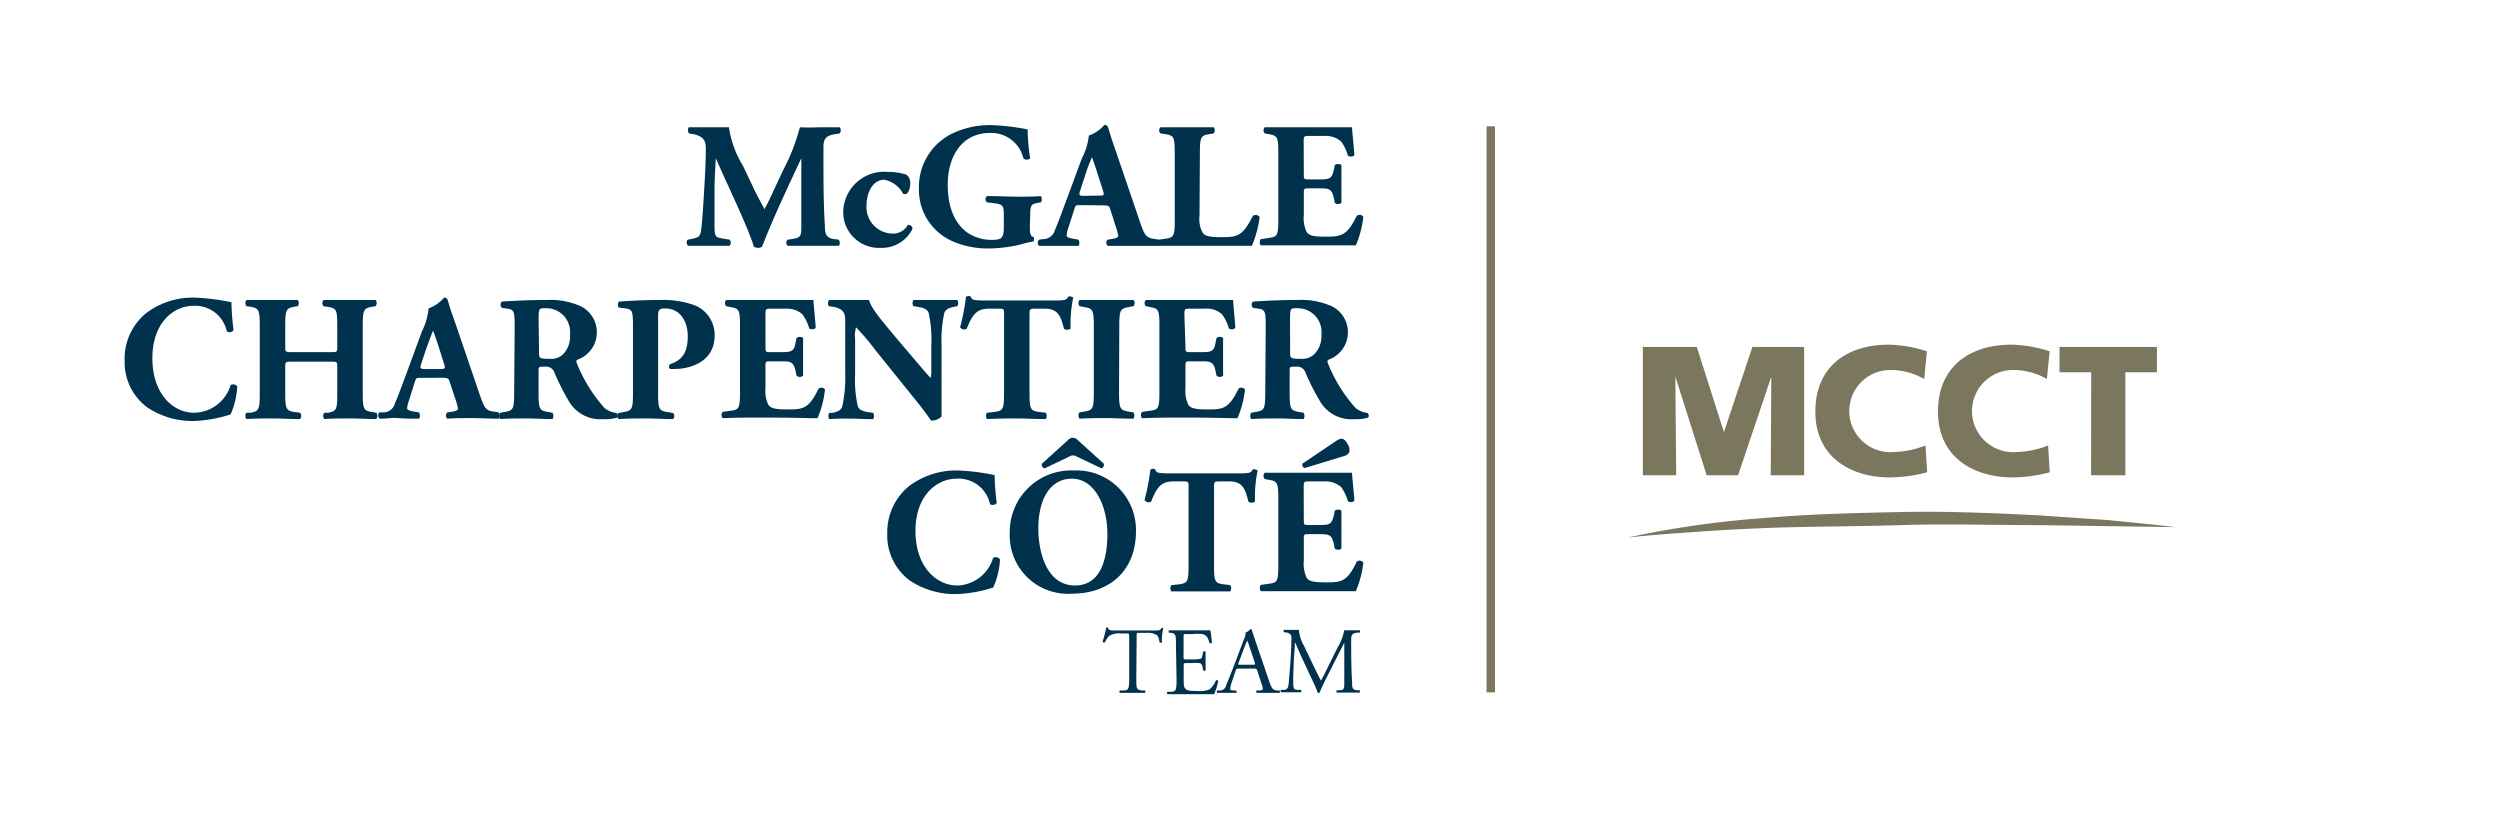 <svg id="Calque_1" data-name="Calque 1" xmlns="http://www.w3.org/2000/svg" width="210" height="70" viewBox="0 0 210 70"><title>logo-cp-mcgale-charpentier-cote-team-L</title><path d="M57.88,11.21c-.12-.12-.12-.48,0-.52.5,0,1.15,0,1.88,0,.5,0,.93,0,1.47,0a8.59,8.59,0,0,0,1.18,3.24l1,2.11c.15.3.6,1.16.81,1.53.19-.36.43-.82.83-1.71l.77-1.64a16.54,16.54,0,0,0,1.37-3.53,15.81,15.81,0,0,0,1.61,0c.49,0,1.18,0,1.72,0a.37.37,0,0,1,0,.52l-.43.07c-.62.12-.92.29-.92,1.08,0,3.08,0,4.7.12,6.59,0,.68.09,1,.68,1.12l.48.06c.12.12.12.46,0,.52-.69,0-1.34,0-2.07,0s-1.5,0-2.21,0a.34.34,0,0,1,0-.52l.45-.06c.69-.14.69-.27.69-1.18l0-3.89V13.29h0c-1.11,2.39-2.31,4.89-3.29,7.42a.5.5,0,0,1-.3.11.78.78,0,0,1-.39-.09c-.58-1.86-2.37-5.49-3.2-7.44h0c-.06,1-.09,1.56-.11,2.33,0,1,0,2.47,0,3.37s.09.94.69,1.05l.58.09a.42.42,0,0,1,0,.52c-.55,0-1.19,0-1.76,0s-1.09,0-1.69,0c-.2-.06-.2-.45-.06-.52l.27-.05c.76-.15.8-.22.89-1.15.08-.73.15-2,.24-3.46.06-1,.11-2.21.11-3s-.33-1-.93-1.18Z" fill="#00324d"/><path d="M76.14,14.67a.88.88,0,0,1,.32.77c0,.45-.21.86-.39.86s-.21,0-.24-.08a2.28,2.28,0,0,0-1.54-1.12c-1,0-1.5,1.11-1.5,2.14a2.22,2.22,0,0,0,2.14,2.38,1.41,1.41,0,0,0,1.33-.73.34.34,0,0,1,.39.33A2.85,2.85,0,0,1,74,20.82a3,3,0,0,1-3.17-3,3.44,3.44,0,0,1,3.74-3.38A5.11,5.11,0,0,1,76.14,14.67Z" fill="#00324d"/><path d="M86.51,18.92c0,.62,0,.92.32,1,.06.06,0,.32,0,.36a7.08,7.08,0,0,0-1,.23,11.77,11.77,0,0,1-2.64.36,7.44,7.44,0,0,1-3-.53,4.71,4.71,0,0,1-3-4.52,5,5,0,0,1,2.63-4.52,7.36,7.36,0,0,1,3.5-.79,19,19,0,0,1,3,.36c0,.45.06,1.5.21,2.41-.06.16-.47.18-.57,0a2.77,2.77,0,0,0-2.81-2.11c-2.38,0-3.54,2-3.54,4.34,0,2.14.74,3.41,1.71,4.07a3.66,3.66,0,0,0,2,.57c.85,0,1-.17,1-1.14v-.94c0-.81-.09-.9-.81-1L82.91,17a.34.34,0,0,1,0-.53c1.06,0,1.79.05,2.52.05s1.46,0,2-.05a.47.47,0,0,1,0,.53l-.35.06c-.45.09-.54.22-.54,1Z" fill="#00324d"/><path d="M90.75,17.23c-.36,0-.4,0-.49.29l-.56,1.74a1.69,1.69,0,0,0-.1.54c0,.09.12.18.54.25l.45.08c.09.1.11.45,0,.52-.53,0-1.13,0-1.76,0s-.85,0-1.54,0c-.16-.09-.15-.4,0-.52l.4-.05a1,1,0,0,0,.92-.75c.26-.59.52-1.31.92-2.39l1.35-3.65a5.17,5.17,0,0,0,.58-1.9,3.09,3.09,0,0,0,1.31-.9c.19,0,.28.08.34.3.12.43.3,1,.67,2.05l2,5.87c.31.89.45,1.22,1,1.33l.57.09c.09.07.12.43,0,.52-.71,0-1.52,0-2.3,0s-1.33,0-2,0a.34.34,0,0,1,0-.52l.48-.08c.34-.06.4-.16.4-.25a5.81,5.81,0,0,0-.28-1l-.41-1.29c-.07-.23-.19-.26-.71-.26Zm1.6-.8c.35,0,.44,0,.3-.43l-.39-1.21c-.21-.65-.4-1.26-.54-1.58a17,17,0,0,0-.61,1.65L90.74,16c-.15.41-.06.45.31.45Z" fill="#00324d"/><path d="M100.76,18.12a2.39,2.39,0,0,0,.26,1.42c.19.26.46.38,1.56.38,1.36,0,1.78-.05,2.66-1.78a.4.4,0,0,1,.57.09,9.29,9.29,0,0,1-.65,2.42c-.79,0-2.23,0-3.45,0h-2c-.69,0-1.44,0-2.36,0a.4.4,0,0,1,0-.52l.57-.08c.67-.1.76-.21.76-1.6V12.89c0-1.4-.09-1.5-.76-1.62l-.43-.06a.34.34,0,0,1,0-.52c.78,0,1.52,0,2.24,0s1.47,0,2.22,0a.42.42,0,0,1,0,.52l-.39.06c-.68.12-.77.22-.77,1.62Z" fill="#00324d"/><path d="M109.52,14.62c0,.42,0,.45.42.45h1c.78,0,.94-.1,1.11-.82l.07-.38c.11-.12.48-.12.56,0,0,.48,0,1,0,1.58s0,1.11,0,1.59a.44.44,0,0,1-.56,0l-.07-.38c-.17-.72-.33-.84-1.11-.84h-1c-.41,0-.42,0-.42.47v1.78a2.69,2.69,0,0,0,.24,1.42c.19.27.48.39,1.57.39,1.3,0,1.81-.05,2.63-1.74a.37.37,0,0,1,.56.08,8.38,8.38,0,0,1-.63,2.39c-.79,0-2.23,0-3.46,0h-1.94c-.72,0-1.45,0-2.58,0-.12-.09-.12-.45,0-.52l.71-.11c.67-.09.76-.19.76-1.57V12.87c0-1.36-.09-1.47-.76-1.59l-.38-.07a.38.38,0,0,1,0-.52c.71,0,1.44,0,2.16,0h3.17c1,0,1.81,0,2,0,0,.24.12,1.31.2,2.32-.06.16-.4.19-.55.06a3.65,3.65,0,0,0-.57-1.19,2,2,0,0,0-1.47-.46H110c-.49,0-.49,0-.49.58Z" fill="#00324d"/><path d="M19.44,25.39a21.15,21.15,0,0,0,.18,2.34.41.41,0,0,1-.57.1,2.71,2.71,0,0,0-2.81-2.14c-1.66,0-3.44,1.42-3.44,4.4s1.72,4.58,3.51,4.58a3.25,3.25,0,0,0,3.06-2.32.42.42,0,0,1,.56.11,6.65,6.65,0,0,1-.56,2.35,11.33,11.33,0,0,1-3,.55,6.81,6.81,0,0,1-4-1.14,4.71,4.71,0,0,1-1.9-3.92,4.94,4.94,0,0,1,1.81-4A6.54,6.54,0,0,1,16.36,25,18.16,18.16,0,0,1,19.44,25.39Z" fill="#00324d"/><path d="M24.59,30.38c-.61,0-.63,0-.63.43V33c0,1.39.09,1.49.77,1.61l.48.06a.44.44,0,0,1,0,.53c-.86,0-1.61-.05-2.28-.05s-1.47,0-2.23.05a.44.44,0,0,1,0-.53l.36,0c.67-.14.76-.24.76-1.63V27.4c0-1.39-.09-1.5-.76-1.63l-.36-.05a.42.42,0,0,1,0-.52c.73,0,1.51,0,2.23,0s1.42,0,2.08,0a.42.42,0,0,1,0,.52l-.31.05c-.65.13-.74.24-.74,1.63v1.73c0,.44,0,.45.63.45H27.7c.63,0,.63,0,.63-.45V27.4c0-1.39-.07-1.5-.76-1.62l-.4-.06a.42.42,0,0,1,0-.52c.82,0,1.55,0,2.27,0s1.42,0,2.11,0a.42.42,0,0,1,0,.52l-.3.05c-.69.13-.78.24-.78,1.63V33c0,1.39.09,1.49.78,1.61l.36.06a.44.44,0,0,1,0,.53c-.75,0-1.48-.05-2.17-.05s-1.48,0-2.2.05a.44.44,0,0,1,0-.53l.33,0c.69-.14.76-.24.76-1.63V30.81c0-.42,0-.43-.63-.43Z" fill="#00324d"/><path d="M35.35,31.74c-.36,0-.4,0-.49.3l-.55,1.73a1.81,1.81,0,0,0-.11.54c0,.09.12.18.54.26l.45.07c.09.11.12.45,0,.53-.52,0-1.12,0-1.75-.05s-.85.05-1.54.05c-.17-.09-.15-.41-.05-.53l.41,0a1,1,0,0,0,.91-.75c.27-.6.52-1.32.93-2.4l1.34-3.65A5.41,5.41,0,0,0,36,25.9a2.94,2.94,0,0,0,1.3-.9c.19,0,.28.08.34.3.12.44.3,1,.68,2.05l2,5.87c.32.9.45,1.23,1,1.33l.57.09c.09.08.12.44,0,.53-.72,0-1.53-.05-2.31-.05s-1.33,0-2,.05a.35.35,0,0,1,0-.53l.48-.07c.35-.06.41-.17.41-.26a7,7,0,0,0-.29-1L37.75,32c-.08-.24-.2-.27-.72-.27ZM37,31c.35,0,.44-.05.3-.44l-.38-1.21c-.21-.64-.41-1.26-.54-1.57-.15.33-.39,1-.62,1.64l-.37,1.13c-.15.4-.06.45.31.45Z" fill="#00324d"/><path d="M43.23,27.67c0-1.5,0-1.66-.66-1.75l-.4-.06a.35.35,0,0,1,0-.53c1.12-.07,2.28-.13,3.71-.13a6.22,6.22,0,0,1,2.93.54,2.44,2.44,0,0,1-.27,4.46c-.15.07-.15.16-.08.33a12.62,12.62,0,0,0,2.32,3.74,1.91,1.91,0,0,0,1,.42.3.3,0,0,1,.06.39,3.79,3.79,0,0,1-1.19.13,3.05,3.05,0,0,1-2.9-1.57,19.4,19.4,0,0,1-1.17-2.32.74.74,0,0,0-.79-.52c-.52,0-.55,0-.55.33V33c0,1.37.09,1.48.76,1.6l.41.07a.51.51,0,0,1,0,.53c-.8,0-1.49-.05-2.2-.05s-1.41,0-2.19.05a.44.44,0,0,1,0-.53l.4-.07c.68-.12.77-.23.77-1.6Zm2.05,1.9c0,.52,0,.57.93.57a1.44,1.44,0,0,0,1.13-.42,2.16,2.16,0,0,0,.54-1.62,2,2,0,0,0-2-2.21c-.61,0-.61,0-.64.76Z" fill="#00324d"/><path d="M53.17,27.67c0-1.51,0-1.68-.66-1.77L52,25.84c-.13-.07-.13-.4,0-.51,1-.07,2.16-.13,3.46-.13a7.65,7.65,0,0,1,2.74.39,2.67,2.67,0,0,1,1.83,2.59c0,2.45-2.47,2.81-3.27,2.81a3.77,3.77,0,0,1-.48,0,.28.28,0,0,1,0-.4c1.24-.39,1.49-1.27,1.49-2.38s-.56-2.3-1.91-2.3c-.55,0-.58.16-.58.76V33c0,1.39.09,1.49.76,1.61l.48.08c.16.07.16.42,0,.51-.84,0-1.57-.05-2.29-.05s-1.44,0-2.25.05c-.16-.09-.19-.44,0-.51l.42-.08c.68-.12.77-.22.77-1.61Z" fill="#00324d"/><path d="M64.3,29.13c0,.42,0,.45.42.45h1c.78,0,1-.1,1.11-.82l.08-.37a.45.45,0,0,1,.55,0c0,.48,0,1,0,1.59s0,1.1,0,1.58a.42.42,0,0,1-.55,0l-.08-.38c-.16-.71-.33-.83-1.11-.83h-1c-.4,0-.42,0-.42.46v1.78A2.69,2.69,0,0,0,64.54,34c.2.27.48.39,1.57.39,1.3,0,1.81,0,2.64-1.73a.36.36,0,0,1,.55.07,8.55,8.55,0,0,1-.63,2.4c-.79,0-2.23-.05-3.45-.05H63.27c-.72,0-1.45,0-2.57.05a.44.44,0,0,1,0-.53l.7-.1c.67-.09.76-.2.76-1.57V27.38c0-1.36-.09-1.46-.76-1.58L61,25.72a.38.38,0,0,1,0-.52c.71,0,1.44,0,2.16,0h3.17c1,0,1.81,0,2,0,0,.24.12,1.32.19,2.32-.06.16-.4.19-.55.06a3.58,3.58,0,0,0-.57-1.18A1.93,1.93,0,0,0,66,25.93H64.8c-.5,0-.5,0-.5.59Z" fill="#00324d"/><path d="M79.09,32.58c0,1,0,1.91,0,2.41a1.18,1.18,0,0,1-.88.34s-.51-.76-1.22-1.63l-3.45-4.28a19.11,19.11,0,0,0-1.63-1.92,2.51,2.51,0,0,0-.08,1v2.9a10.13,10.13,0,0,0,.23,2.74c.13.32.47.41.86.48l.42.06a.48.48,0,0,1,0,.53c-.81,0-1.4-.05-2-.05s-1.11,0-1.68.05a.48.48,0,0,1,0-.53l.26,0c.4-.09.68-.18.82-.5A11.33,11.33,0,0,0,71,31.36v-3.8c0-.82,0-1.06-.11-1.27s-.33-.4-.85-.51l-.42-.06c-.1-.12-.09-.48.06-.52.71,0,1.45,0,2.07,0s.94,0,1.25,0c.15.67,1.13,1.81,2.47,3.41l1.26,1.48c.67.78,1.09,1.3,1.44,1.65a2.15,2.15,0,0,0,.06-.67V29A10.23,10.23,0,0,0,78,26.26c-.13-.31-.46-.4-.87-.48l-.4-.06a.47.47,0,0,1,0-.52c.81,0,1.39,0,2,0s1.1,0,1.68,0a.47.47,0,0,1,0,.52l-.27.05c-.39.09-.67.18-.81.49A10.8,10.8,0,0,0,79.09,29Z" fill="#00324d"/><path d="M84.34,26.37c0-.36,0-.44-.35-.44h-.93c-1.09,0-1.41.6-1.86,1.69a.42.42,0,0,1-.55-.13,17.93,17.93,0,0,0,.49-2.55.4.4,0,0,1,.21-.07.31.31,0,0,1,.21.06c.07.25.12.31,1.26.31h5.56c1,0,1.22,0,1.35-.33a.4.4,0,0,1,.2,0,.33.33,0,0,1,.22.1,10.63,10.63,0,0,0-.22,2.58c-.08.13-.48.16-.56,0-.25-.95-.46-1.66-1.58-1.66h-.9c-.36,0-.41.05-.41.44V33c0,1.39.09,1.49.77,1.6l.6.07a.51.51,0,0,1,0,.53c-1,0-1.72-.05-2.4-.05s-1.5,0-2.54.05a.44.44,0,0,1,0-.53l.67-.07c.67-.11.76-.21.76-1.6Z" fill="#00324d"/><path d="M94,32.94c0,1.4.09,1.51.78,1.63l.42.07a.44.44,0,0,1,0,.53c-.81,0-1.54-.05-2.24-.05s-1.47,0-2.28.05a.44.44,0,0,1,0-.53l.42-.07c.69-.12.78-.23.78-1.63V27.43c0-1.41-.09-1.51-.78-1.63l-.42-.08a.42.42,0,0,1,0-.52c.81,0,1.56,0,2.28,0s1.45,0,2.26,0a.42.42,0,0,1,0,.52l-.42.08c-.69.12-.78.22-.78,1.63Z" fill="#00324d"/><path d="M99.58,29.13c0,.42,0,.45.42.45h1c.78,0,1-.1,1.11-.82l.08-.37a.45.45,0,0,1,.55,0c0,.48,0,1,0,1.59s0,1.1,0,1.58a.42.42,0,0,1-.55,0l-.08-.38c-.16-.71-.33-.83-1.11-.83h-1c-.4,0-.42,0-.42.46v1.78A2.69,2.69,0,0,0,99.82,34c.2.27.48.39,1.57.39,1.3,0,1.81,0,2.64-1.73a.36.36,0,0,1,.55.07,8.55,8.55,0,0,1-.63,2.4c-.79,0-2.23-.05-3.45-.05h-2c-.72,0-1.45,0-2.57.05a.44.44,0,0,1,0-.53l.7-.1c.67-.09.76-.2.76-1.57V27.38c0-1.36-.09-1.46-.76-1.58l-.38-.08a.38.38,0,0,1,0-.52c.71,0,1.44,0,2.16,0h3.17c1,0,1.81,0,2,0,0,.24.12,1.32.19,2.32-.06.16-.4.19-.55.06a3.58,3.58,0,0,0-.57-1.18,1.93,1.93,0,0,0-1.47-.47h-1.19c-.5,0-.5,0-.5.59Z" fill="#00324d"/><path d="M106.32,27.67c0-1.5,0-1.66-.66-1.75l-.4-.06a.35.35,0,0,1,0-.53c1.12-.07,2.28-.13,3.71-.13a6.22,6.22,0,0,1,2.93.54,2.44,2.44,0,0,1-.27,4.46c-.15.07-.15.16-.08.33a12.62,12.62,0,0,0,2.32,3.74,1.91,1.91,0,0,0,1,.42.3.3,0,0,1,.06.39,3.79,3.79,0,0,1-1.19.13,3.05,3.05,0,0,1-2.9-1.57,19.4,19.4,0,0,1-1.17-2.32.74.74,0,0,0-.79-.52c-.52,0-.55,0-.55.33V33c0,1.37.09,1.48.76,1.6l.41.07a.51.51,0,0,1,0,.53c-.8,0-1.49-.05-2.2-.05s-1.41,0-2.19.05a.44.44,0,0,1,0-.53l.4-.07c.68-.12.77-.23.77-1.6Zm2.05,1.9c0,.52,0,.57.93.57a1.44,1.44,0,0,0,1.13-.42A2.16,2.16,0,0,0,111,28.1a2,2,0,0,0-2-2.21c-.61,0-.61,0-.64.76Z" fill="#00324d"/><path d="M83.55,39.91a18.77,18.77,0,0,0,.18,2.33.42.42,0,0,1-.57.11,2.7,2.7,0,0,0-2.81-2.14c-1.67,0-3.45,1.42-3.45,4.39s1.72,4.58,3.52,4.58a3.23,3.23,0,0,0,3-2.32A.43.43,0,0,1,84,47a6.54,6.54,0,0,1-.57,2.35,11.25,11.25,0,0,1-3,.55,6.86,6.86,0,0,1-4-1.13,4.71,4.71,0,0,1-1.9-3.92,5,5,0,0,1,1.81-4,6.57,6.57,0,0,1,4.15-1.33A18.33,18.33,0,0,1,83.55,39.91Z" fill="#00324d"/><path d="M95.42,44.65c0,3.26-2.19,5.22-5.4,5.22a4.89,4.89,0,0,1-5.2-5.1,5.16,5.16,0,0,1,5.35-5.25A5,5,0,0,1,95.42,44.65Zm-5.37-4.44c-1.85,0-2.83,1.72-2.83,4.21,0,1.83.64,4.76,3.08,4.76,2,0,2.72-1.91,2.72-4.34S91.9,40.21,90.05,40.21Zm.37-1.87a.55.55,0,0,0-.58,0l-2.08,1a.3.3,0,0,1-.24-.39l2.21-2a.52.52,0,0,1,.78,0l2.21,2a.33.33,0,0,1-.2.39Z" fill="#00324d"/><path d="M99.84,40.88c0-.36,0-.44-.36-.44h-.93c-1.09,0-1.41.6-1.86,1.7a.41.41,0,0,1-.55-.14,18.1,18.1,0,0,0,.49-2.54.34.34,0,0,1,.21-.08.37.37,0,0,1,.21.06c.08.26.12.32,1.26.32h5.57c1,0,1.21,0,1.34-.33a.39.39,0,0,1,.2,0,.29.29,0,0,1,.22.11,10.59,10.59,0,0,0-.22,2.57c-.08.14-.48.17-.56,0-.25-1-.46-1.67-1.58-1.67h-.9c-.36,0-.4.05-.4.44v6.6c0,1.39.09,1.49.76,1.6l.6.07a.51.51,0,0,1,0,.53c-1,0-1.72,0-2.4,0s-1.49,0-2.54,0a.44.44,0,0,1,0-.53l.67-.07c.68-.11.77-.21.77-1.6Z" fill="#00324d"/><path d="M109.52,43.65c0,.42,0,.45.42.45h1c.78,0,.94-.11,1.11-.83l.07-.37c.11-.12.48-.12.56,0,0,.48,0,1,0,1.59s0,1.11,0,1.59a.44.44,0,0,1-.56,0l-.07-.37c-.17-.72-.33-.84-1.11-.84h-1c-.41,0-.42,0-.42.46v1.78a2.75,2.75,0,0,0,.24,1.43c.19.26.48.38,1.57.38,1.3,0,1.81,0,2.63-1.73a.37.37,0,0,1,.56.07,8.55,8.55,0,0,1-.63,2.4c-.79,0-2.23,0-3.46,0h-1.94c-.72,0-1.45,0-2.58,0a.44.44,0,0,1,0-.53l.71-.1c.67-.09.76-.19.76-1.57V41.9c0-1.36-.09-1.47-.76-1.59l-.38-.07a.39.39,0,0,1,0-.53c.71,0,1.44,0,2.16,0h3.17c1,0,1.81,0,2,0,0,.24.12,1.32.2,2.32-.06.17-.4.2-.55.06a3.69,3.69,0,0,0-.57-1.18,2,2,0,0,0-1.47-.47H110c-.49,0-.49,0-.49.59Zm2.66-6.57a1.17,1.17,0,0,1,.5-.23c.16,0,.33.11.52.45a.93.93,0,0,1,.15.66.67.67,0,0,1-.49.36l-3.28,1a.33.33,0,0,1-.18-.37Z" fill="#00324d"/><path d="M95.45,57c0,.83,0,.94.48,1l.25,0a.15.15,0,0,1,0,.2l-1,0-1.11,0a.15.15,0,0,1,0-.2l.29,0c.45,0,.49-.16.49-1V53.47c0-.25,0-.26-.24-.26h-.43a1.66,1.66,0,0,0-1,.2,1.46,1.46,0,0,0-.36.55.16.16,0,0,1-.2-.06,10.23,10.23,0,0,0,.3-1.18.19.19,0,0,1,.15,0c0,.25.31.24.67.24h3.21c.43,0,.5,0,.62-.22,0,0,.13,0,.15,0a4.36,4.36,0,0,0-.12,1.2c0,.07-.17.07-.21,0a1,1,0,0,0-.2-.58,1.53,1.53,0,0,0-.92-.2h-.56c-.24,0-.23,0-.23.27Z" fill="#00324d"/><path d="M98.78,54.15c0-.82,0-.94-.49-1l-.12,0s0-.18,0-.2c.34,0,.61,0,.94,0h1.49c.51,0,1,0,1.07,0a10.49,10.49,0,0,1,.13,1.06s-.16.06-.2,0c-.12-.37-.19-.65-.61-.75a3.63,3.63,0,0,0-.76,0h-.58c-.23,0-.23,0-.23.32v1.58c0,.23,0,.23.26.23h.46a2.94,2.94,0,0,0,.67-.05c.1,0,.15-.08.19-.28l.07-.32a.15.15,0,0,1,.2,0c0,.19,0,.5,0,.81s0,.58,0,.76a.15.15,0,0,1-.2,0L101,56c0-.14-.08-.26-.24-.3a2.73,2.73,0,0,0-.61,0h-.46c-.24,0-.26,0-.26.22v1.11c0,.43,0,.69.15.83s.26.18,1,.18a2.23,2.23,0,0,0,1-.12,1.91,1.91,0,0,0,.56-.77.15.15,0,0,1,.2.06,6.46,6.46,0,0,1-.35,1.1l-2.13,0h-.71l-1.08,0c-.05,0-.06-.15,0-.2l.26,0c.46,0,.5-.16.5-1Z" fill="#00324d"/><path d="M105.62,56.36c-.06-.18-.09-.2-.33-.2h-1.2c-.19,0-.24,0-.3.19l-.28.83a2.85,2.85,0,0,0-.17.66c0,.1,0,.14.23.16l.26,0a.13.13,0,0,1,0,.2l-.83,0-.76,0a.17.17,0,0,1,0-.2l.27,0a.52.52,0,0,0,.47-.39c.14-.36.37-.88.7-1.77l.81-2.14a1,1,0,0,0,.13-.56.9.9,0,0,0,.41-.3s.11,0,.12.07c.11.35.23.71.35,1.06l1.09,3.19c.23.68.33.8.67.84l.22,0a.16.16,0,0,1,0,.2l-1,0-.91,0a.13.13,0,0,1,0-.2l.23,0c.17,0,.28-.06.28-.14a1.43,1.43,0,0,0-.11-.42Zm-1.57-.71c-.07.19-.06.19.16.19h1c.23,0,.24,0,.17-.24l-.43-1.3a3.55,3.55,0,0,0-.18-.49h0a3.69,3.69,0,0,0-.2.46Z" fill="#00324d"/><path d="M110.41,56.08c.18.37.36.74.55,1.09h0c.22-.38.41-.79.61-1.19l.75-1.52a4.58,4.58,0,0,0,.6-1.52c.27,0,.44,0,.6,0s.45,0,.7,0a.17.17,0,0,1,0,.2l-.17,0c-.5.05-.56.19-.55.75,0,.84,0,2.31.08,3.45,0,.39,0,.6.39.64l.26,0s0,.17,0,.2l-.93,0-1,0a.14.14,0,0,1,0-.2l.23,0c.39,0,.39-.17.39-.67l0-3.31h0c-.06.09-.36.72-.52,1l-.7,1.39c-.36.7-.72,1.44-.86,1.81,0,0,0,0-.08,0a.13.13,0,0,1-.07,0c-.13-.42-.52-1.2-.7-1.59l-.71-1.53c-.17-.37-.33-.78-.51-1.14h0c0,.49-.06.95-.08,1.41s-.06,1.19-.06,1.86.05.72.36.74l.3,0c.06,0,0,.18,0,.2l-.88,0-.81,0s-.06-.16,0-.2l.17,0c.33,0,.45-.09.49-.65s.09-1,.14-1.74.07-1.34.08-1.77,0-.6-.53-.68l-.12,0s0-.17,0-.2c.24,0,.43,0,.62,0s.4,0,.66,0a3.14,3.14,0,0,0,.41,1.31Z" fill="#00324d"/><path d="M136.69,45.16a81.8,81.8,0,0,1,11.45-1.64c3.84-.34,7.7-.43,11.55-.51s7.71.08,11.56.28l5.77.39c1.92.2,3.83.37,5.75.6l-11.55-.17c-3.84,0-7.68-.12-11.52,0s-7.68.1-11.51.25c-1.92.08-3.84.18-5.75.32S138.6,44.94,136.69,45.16Z" fill="#7b775f"/><path d="M138,29.14h4.53l2.28,7.16h0l2.39-7.16h4.35V39.92h-2.81l.05-8.28h0L146,39.92h-2.64l-2.63-8.28h0l.07,8.28H138Z" fill="#7b775f"/><path d="M161.88,39.67a12,12,0,0,1-3.2.43c-2.87,0-6.19-1.45-6.19-5.53,0-3.75,2.62-5.62,6.17-5.62a11.2,11.2,0,0,1,3.2.56l-.23,2.33a5.65,5.65,0,0,0-2.81-.76,3.45,3.45,0,1,0,.23,6.89,7.81,7.81,0,0,0,2.69-.55Z" fill="#7b775f"/><path d="M172.18,39.67a12,12,0,0,1-3.19.43c-2.88,0-6.2-1.45-6.2-5.53,0-3.75,2.63-5.62,6.18-5.62a11.2,11.2,0,0,1,3.2.56l-.23,2.33a5.68,5.68,0,0,0-2.81-.76,3.45,3.45,0,1,0,.23,6.89,7.71,7.71,0,0,0,2.68-.55Z" fill="#7b775f"/><path d="M175.66,31.27H173V29.14h8.18v2.13h-2.65v8.65h-2.88Z" fill="#7b775f"/><rect x="124.87" y="10.61" width="0.71" height="47.55" fill="#7b775f"/></svg>